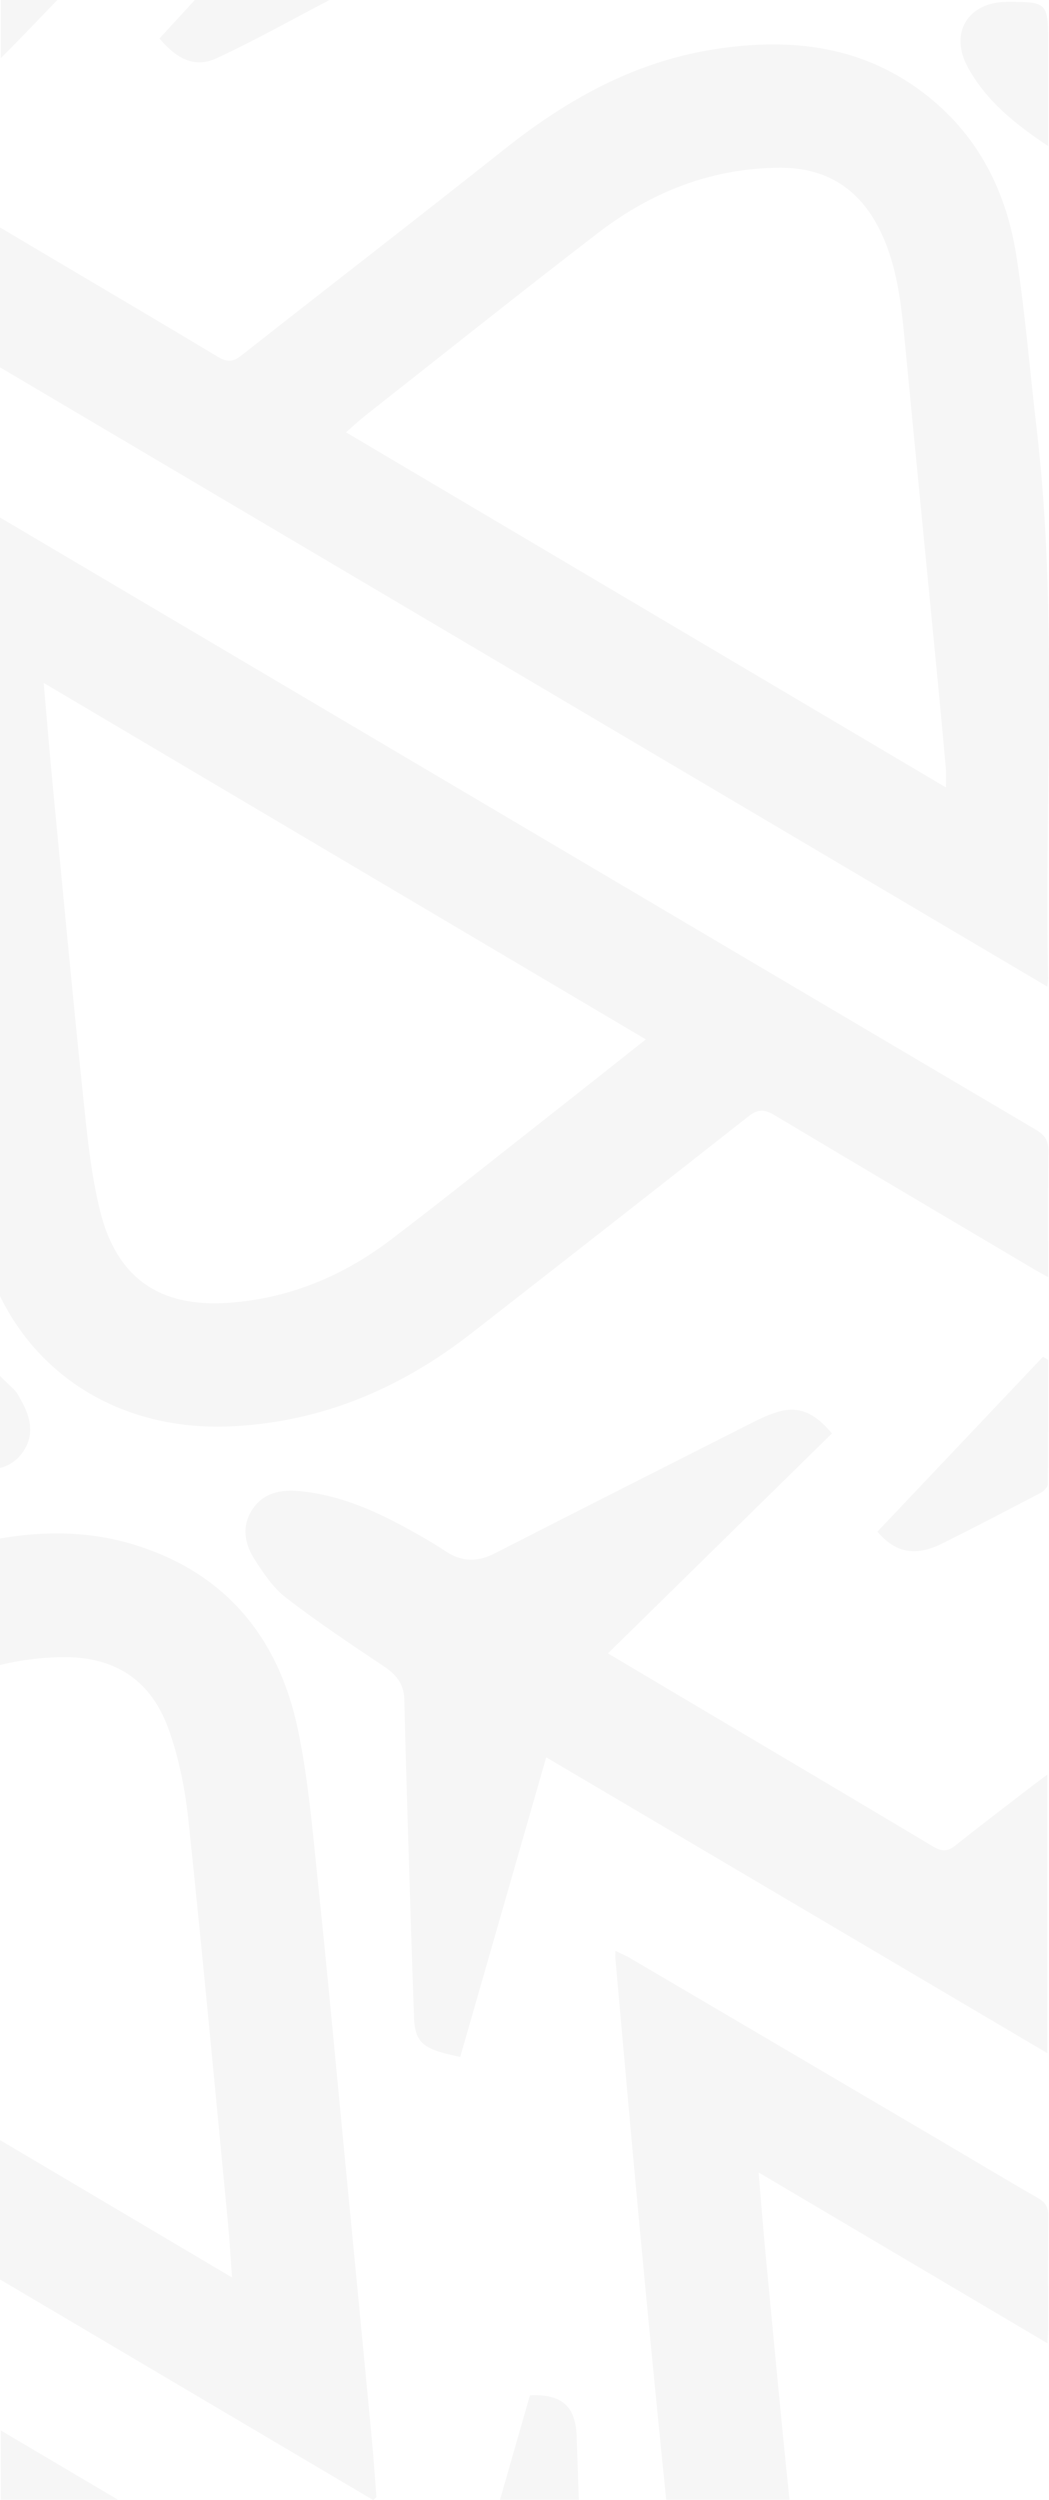 <svg xmlns="http://www.w3.org/2000/svg" id="Layer_2" data-name="Layer 2" viewBox="0 0 378.26 901.33"><defs><style>      .cls-1 {        opacity: .04;      }      .cls-2 {        fill: #251e1e;        stroke-width: 0px;      }    </style></defs><g id="Brazil"><g id="Pattern" class="cls-1"><g><path class="cls-2" d="M133.94,877.78c-3.18-33.38-6.4-66.76-9.63-100.14-3.19-33.04-6.2-66.1-9.67-99.11-1.93-18.41-3.44-36.99-7.23-55.06-6.91-32.9-25.91-56.34-58.83-66.5-16.16-4.99-32.41-5.07-48.58-2.31v45.62c7.06-1.72,14.39-2.69,22-2.83,19.24-.36,32.43,8.06,38.9,26.24,3.73,10.49,5.91,21.78,7.08,32.89,5.09,48.26,9.57,96.58,14.22,144.88.6,6.14.93,12.31,1.46,19.62-28.04-16.6-55.89-33.09-83.66-49.53v50.25c44.86,26.52,89.7,53.02,134.54,79.53.4-.35.81-.7,1.21-1.05-.6-7.5-1.1-15.01-1.81-22.5Z"></path><path class="cls-2" d="M373.76,154.13c-2.42-20.58-4.08-41.26-7.24-61.72-3.52-22.82-13.31-42.76-31.72-57.53-22.96-18.42-49.47-21.51-77.51-17.07-28.62,4.53-52.88,18.11-75.28,35.89-31.56,25.05-63.46,49.66-95.12,74.58-3.04,2.39-5.24,2.23-8.43.31-21.08-12.68-42.29-25.14-63.45-37.69-5-2.97-10.01-5.94-15.01-8.91v50.44c126.06,74.54,251.7,148.82,377.65,223.28.16-1.65.3-2.31.29-2.98-1.39-66.2,3.61-132.53-4.18-198.6ZM341.08,283.89c-72.49-42.9-144.01-85.24-216.3-128.02,2.62-2.29,4.75-4.31,7.05-6.12,27.95-22,55.74-44.2,83.94-65.86,19.18-14.74,40.9-23.29,65.43-23.41,17.33-.09,29.42,8.13,36.67,23.74,5.71,12.31,7.1,25.52,8.38,38.79,3.92,40.92,7.94,81.83,11.91,122.75,1.01,10.39,1.97,20.79,2.89,31.2.18,1.93.03,3.9.03,6.93ZM.29,0v20.95c.37-.36.74-.73,1.1-1.09C7.93,13.35,14.25,6.63,20.67,0H.29Z"></path><path class="cls-2" d="M8.42,523.25c-2.21,3.32-5.13,5.15-8.42,6.02v-33.19c1.66,1.62,3.32,3.23,5,4.83,1.18,1.12,1.93,2.74,2.75,4.21,3.32,5.92,4.68,12.12.67,18.13Z"></path><path class="cls-2" d="M118.83,0c-13.52,7.04-26.82,14.54-40.63,20.96-7.71,3.58-14.1.68-20.7-7.08C61.75,9.25,66,4.63,70.25,0c16.19,0,32.38,0,48.57,0Z"></path><path class="cls-2" d="M207.93,878.23c-.37-10.76-5.47-15.19-16.83-14.66-3.6,12.54-7.2,25.09-10.81,37.67h28.43c-.26-7.67-.52-15.34-.79-23.01ZM.29,876.24v25h42.28L.29,876.24Z"></path><path class="cls-2" d="M378.06,415.2c.07-3.9-1.2-5.94-4.55-7.91C248.97,333.78,124.5,260.15,0,186.57v280.72c15.21,31.07,46.37,48.71,83.49,46.94,32.73-1.56,61.11-13.75,86.59-33.61,33.37-26.01,66.69-52.07,99.92-78.23,3.33-2.62,5.78-2.44,9.27-.35,31.08,18.59,62.26,37,93.42,55.46,1.53.9,3.1,1.74,5.27,2.96,0-15.65-.15-30.46.1-45.26ZM197.44,402.74c-18.82,14.79-37.5,29.75-56.54,44.23-17.25,13.12-36.73,21.21-58.5,22.73-24.84,1.74-40.36-8.93-46.34-33.26-3.39-13.81-4.73-28.18-6.21-42.39-3.85-37.02-7.3-74.08-10.86-111.14-1.12-11.72-2.07-23.45-3.23-36.69,72.93,43.17,144.64,85.61,217.11,128.51-12.24,9.68-23.81,18.88-35.43,28.01Z"></path><path class="cls-2" d="M299.99,516.79c-26.9,26.41-53.57,52.6-80.76,79.3,9.17,5.44,17.79,10.58,26.43,15.7,30.29,17.96,60.6,35.87,90.82,53.94,3.03,1.81,5.14,1.92,7.94-.31,9.09-7.25,18.36-14.28,27.57-21.39,1.69-1.3,3.42-2.55,5.66-4.22,0,33.65,0,66.57,0,100.41-60.32-35.61-120.14-70.92-180.69-106.66-10.38,36.18-20.66,71.96-31.01,108.04-2.45-.58-4.57-1-6.64-1.6-7.37-2.13-9.73-4.9-10.01-12.57-.82-22.73-1.51-45.47-2.21-68.21-.48-15.5-.93-30.99-1.29-46.49-.13-5.43-2.77-8.89-7.23-11.86-12.02-8.03-24.05-16.09-35.5-24.89-4.54-3.49-7.96-8.68-11.15-13.58-3.66-5.62-4.95-11.98-.98-18.11,3.96-6.1,10.25-7.32,16.93-6.71,14.04,1.27,26.69,6.75,38.88,13.43,4.72,2.59,9.43,5.26,13.9,8.24,5.79,3.86,11.45,4,17.6.86,31.05-15.85,62.14-31.61,93.26-47.34,3.13-1.58,6.4-3.09,9.78-3.97,6.98-1.82,12.65.71,18.7,8Z"></path><path class="cls-2" d="M377.95,839.65c0,1.46-.14,2.91-.26,5.17-34.67-20.5-68.78-40.67-104.14-61.59.89,10.52,1.6,19.81,2.48,29.07,2.84,29.65,5.56,59.32,8.66,88.94h-44.46c-3.38-32.95-6.55-65.93-9.64-98.91-3.01-32.03-5.8-64.08-8.68-96.12-.06-.65,0-1.32,0-2.87,2.03.99,3.63,1.64,5.11,2.5,37.17,21.84,74.33,43.7,111.49,65.57,11.9,7,23.72,14.13,35.7,21.01,2.85,1.63,3.88,3.47,3.83,6.77-.2,13.49-.07,26.98-.09,40.46Z"></path><path class="cls-2" d="M377.94,490.3c0,14.93.05,29.86-.11,44.79-.01,1.07-1.45,2.53-2.58,3.12-11.76,6.17-23.54,12.3-35.42,18.24-9.92,4.96-17.16,3.22-23.44-4.25,19.97-21.09,39.85-42.08,59.72-63.07.61.39,1.22.77,1.84,1.16Z"></path><path class="cls-2" d="M377.96,52.66c-12.12-8.04-22.36-16.38-28.93-28.31-6.87-12.48,0-23.68,14.25-23.69,14.32-.02,14.68.33,14.68,14.58,0,12.1,0,24.2,0,37.43Z"></path></g></g></g></svg>